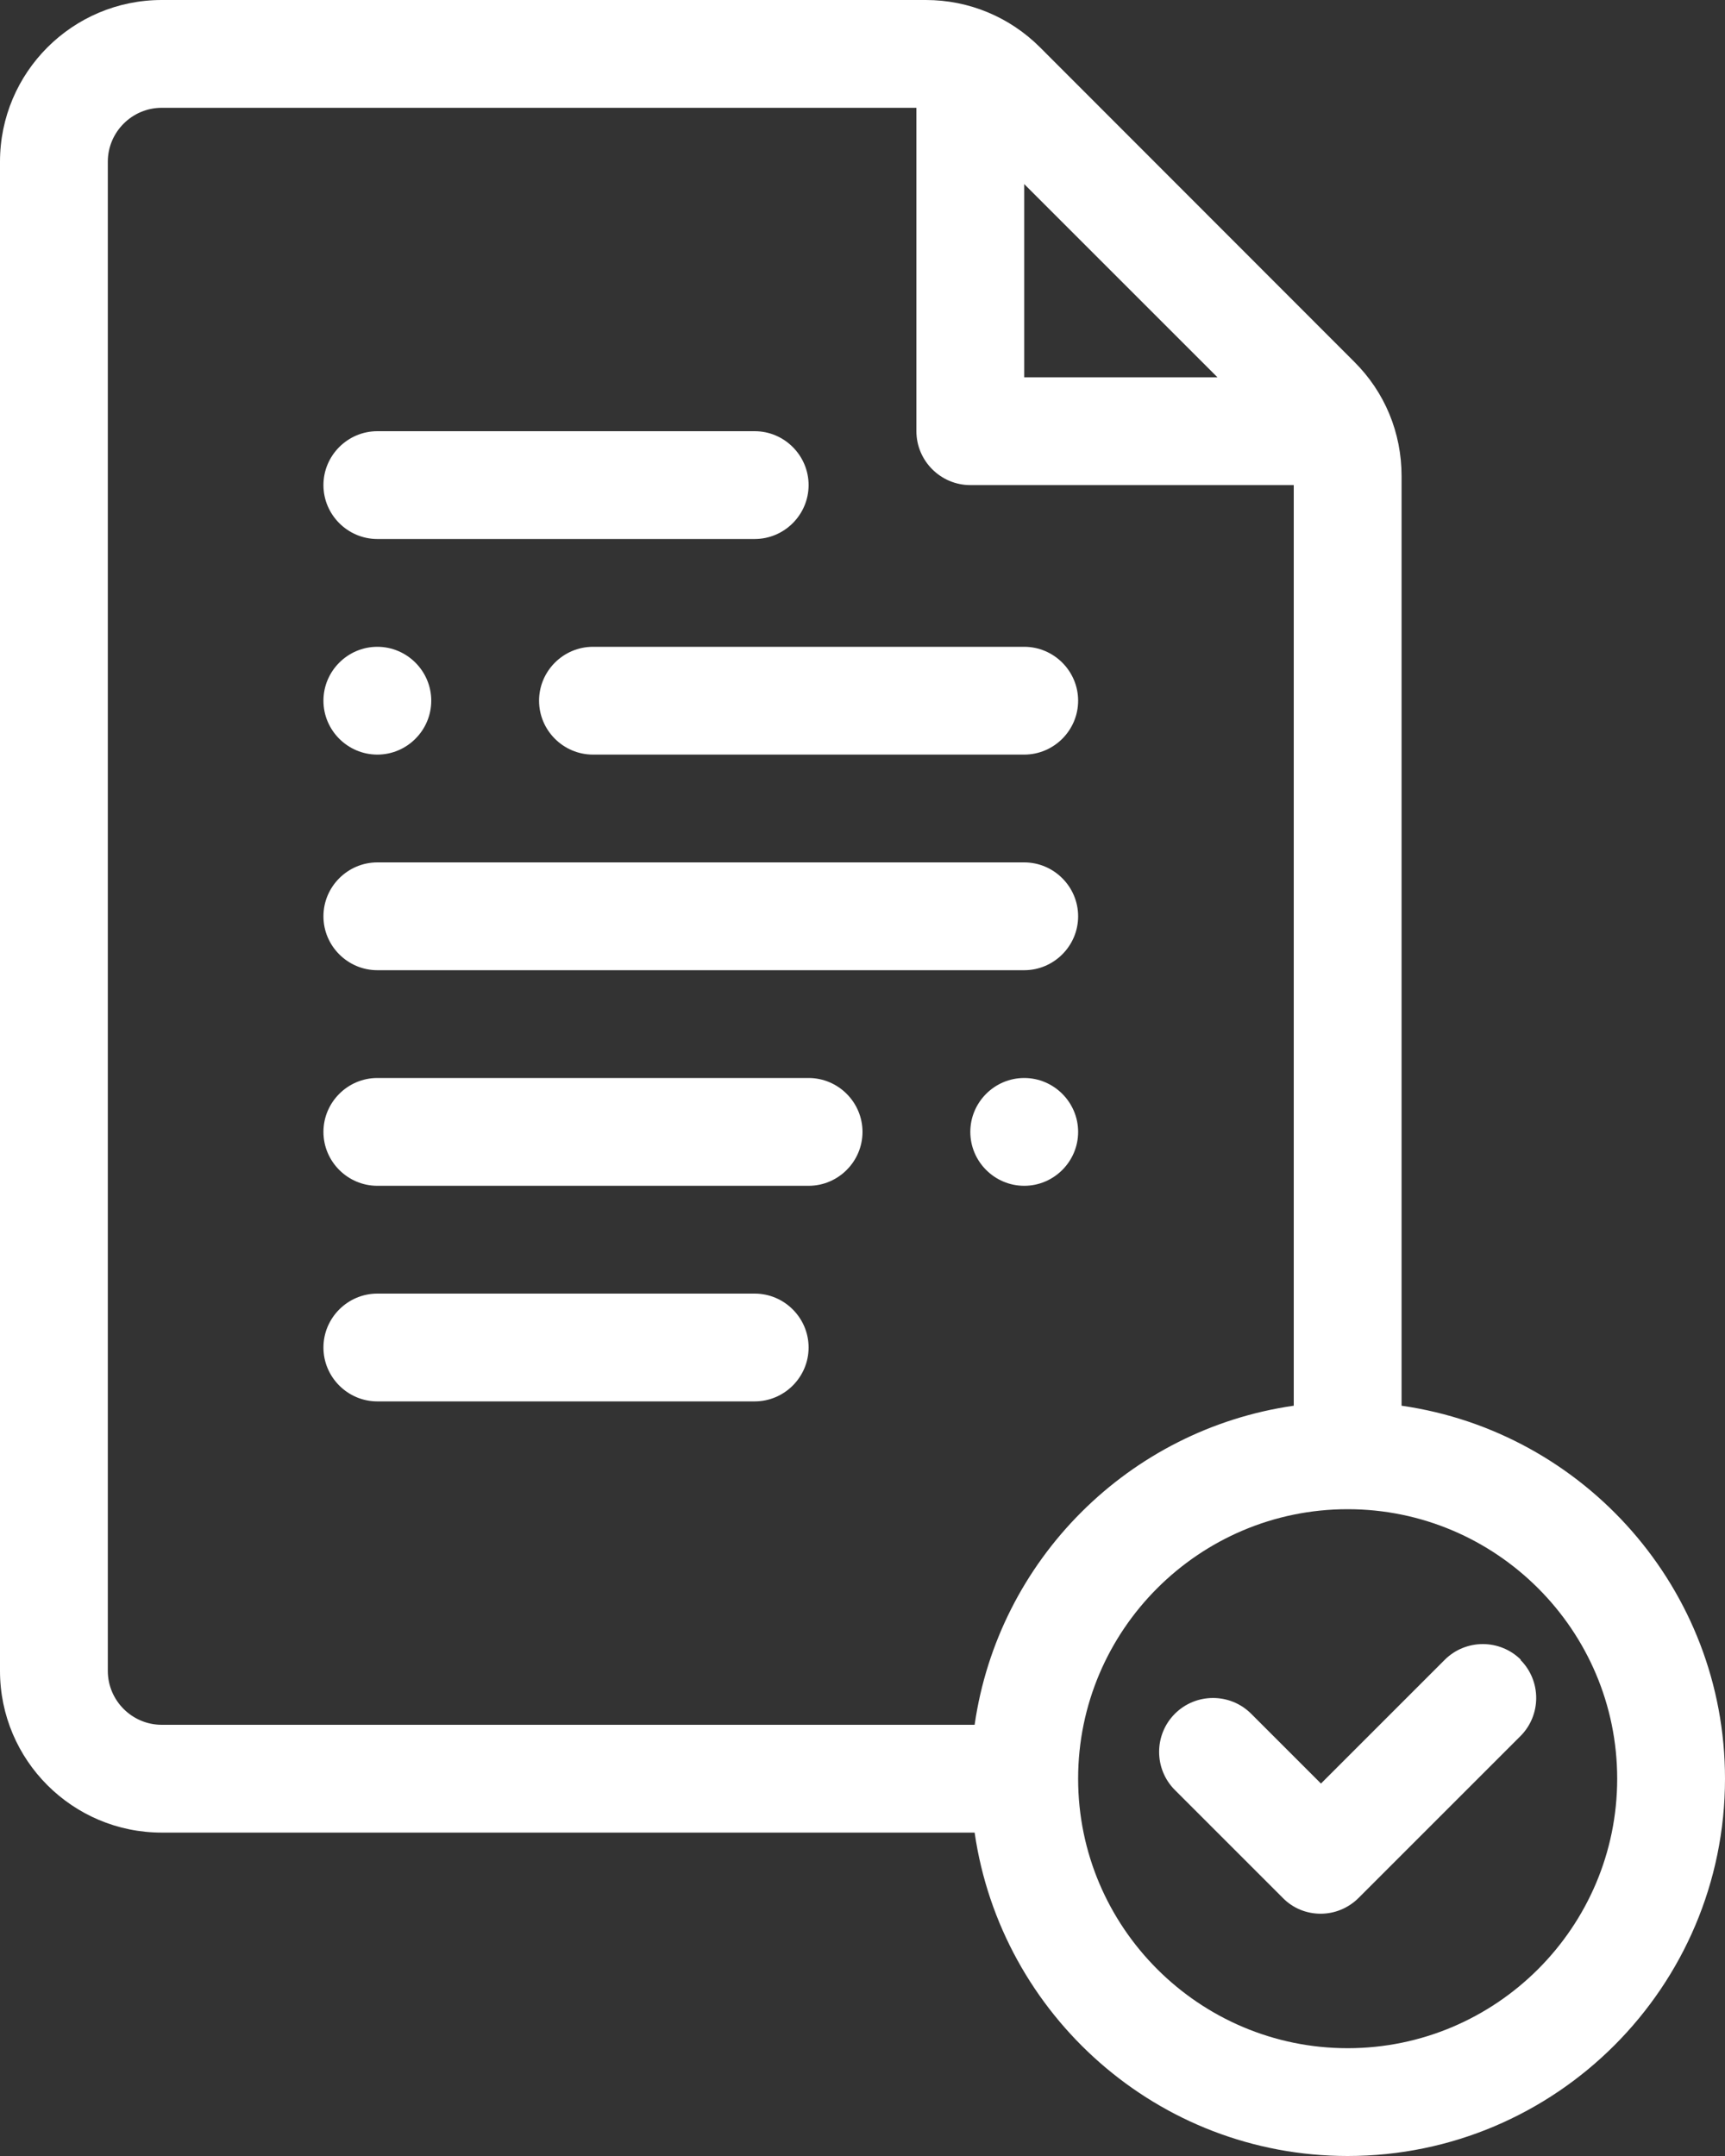 <svg width="64" height="80" viewBox="0 0 64 80" fill="none" xmlns="http://www.w3.org/2000/svg">
<rect x="0" y="0" width="64" height="80" fill="#333333" stroke="none"/>
<g clip-path="url(#clip0_704_12934)">
<path d="M52 52.16V17.66C52 16.06 51.38 14.55 50.24 13.42L38.59 1.76C37.46 0.63 35.95 0 34.35 0H6C2.69 0 0 2.69 0 6V62C0 65.31 2.69 68 6 68H36.16C37.14 74.77 42.96 80 50 80C57.72 80 64 73.72 64 66C64 58.96 58.77 53.13 52 52.16ZM45.17 14H38V6.83L45.17 14ZM4 62V6C4 4.9 4.9 4 6 4H34V16C34 17.1 34.9 18 36 18H48V52.16C41.88 53.04 37.04 57.88 36.16 64H6C4.9 64 4 63.1 4 62ZM50 76C44.49 76 40 71.51 40 66C40 60.49 44.49 56 50 56C55.51 56 60 60.49 60 66C60 71.51 55.51 76 50 76ZM22 24H38C39.1 24 40 24.9 40 26C40 27.1 39.1 28 38 28H22C20.9 28 20 27.1 20 26C20 24.9 20.9 24 22 24ZM12 34C12 32.9 12.9 32 14 32H38C39.1 32 40 32.9 40 34C40 35.1 39.1 36 38 36H14C12.9 36 12 35.1 12 34ZM32 42C32 43.1 31.1 44 30 44H14C12.9 44 12 43.1 12 42C12 40.9 12.9 40 14 40H30C31.1 40 32 40.9 32 42ZM12 18C12 16.9 12.9 16 14 16H28C29.1 16 30 16.9 30 18C30 19.1 29.1 20 28 20H14C12.9 20 12 19.1 12 18ZM30 50C30 51.1 29.1 52 28 52H14C12.9 52 12 51.1 12 50C12 48.9 12.9 48 14 48H28C29.1 48 30 48.9 30 50ZM40 42C40 43.1 39.1 44 38 44C36.9 44 36 43.1 36 42C36 40.9 36.9 40 38 40C39.1 40 40 40.9 40 42ZM12 26C12 24.9 12.9 24 14 24C15.1 24 16 24.9 16 26C16 27.1 15.1 28 14 28C12.9 28 12 27.1 12 26ZM56.41 61.59C57.19 62.37 57.19 63.64 56.41 64.42L50.41 70.42C50.02 70.81 49.51 71.01 49 71.01C48.49 71.01 47.98 70.82 47.59 70.42L43.59 66.42C42.81 65.64 42.81 64.37 43.59 63.59C44.37 62.81 45.64 62.81 46.42 63.59L49.01 66.18L53.6 61.59C54.38 60.81 55.65 60.81 56.43 61.59H56.41Z" fill="white"/>
</g>
<defs>
<clipPath id="clip0_704_12934">
<rect width="64" height="80" fill="white"/>
</clipPath>
</defs>
</svg>
